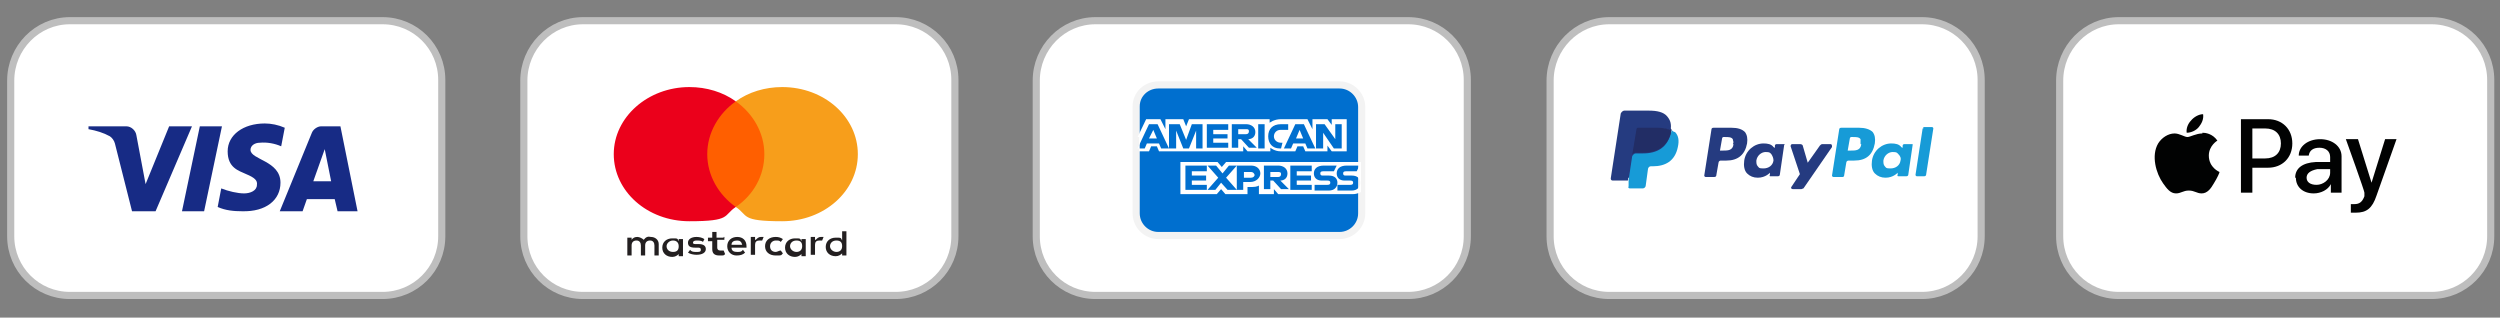 <?xml version="1.0" encoding="UTF-8"?>
<svg id="Layer_1" xmlns="http://www.w3.org/2000/svg" xmlns:xlink="http://www.w3.org/1999/xlink" version="1.1" viewBox="0 0 350.3 44.5">
  <rect x="0" y="0" width="350.3" height="44.5" fill="#808080" stroke="none"/>
  <!-- Generator: Adobe Illustrator 29.3.1, SVG Export Plug-In . SVG Version: 2.1.0 Build 151)  -->
  <defs>
    <style>
      .st0, .st1, .st2 {
        fill-rule: evenodd;
      }

      .st0, .st3 {
        fill: #fff;
      }

      .st4 {
        fill: #f79e1b;
      }

      .st1 {
        fill: #231f20;
      }

      .st3 {
        stroke: #bebebe;
      }

      .st2 {
        fill: #172b85;
      }

      .st5 {
        fill: #253b80;
      }

      .st6 {
        fill: #eb001b;
      }

      .st7 {
        fill: #ff5f00;
      }

      .st8 {
        fill: #179bd7;
      }

      .st9 {
        fill: #006fcf;
        stroke: #f3f3f3;
      }

      .st10 {
        fill: #222d65;
      }

      .st11 {
        fill: #010202;
      }
    </style>
  </defs>
  <path class="st3" d="M153.5,2.9h43.8c4.6,0,8.3,3.7,8.3,8.3v21.9c0,4.6-3.7,8.3-8.3,8.3h-43.8c-4.6,0-8.3-3.7-8.3-8.3V11.3c0-4.6,3.7-8.4,8.3-8.4Z"/>
  <g>
    <g>
      <path class="st3" d="M81.7,2.9h43.8c4.6,0,8.3,3.7,8.3,8.3v21.9c0,4.6-3.7,8.3-8.3,8.3h-43.8c-4.6,0-8.3-3.7-8.3-8.3V11.3c0-4.6,3.7-8.4,8.3-8.4Z"/>
      <path class="st1" d="M95.7,33.3v2.6h-.6v-.3c-.2.2-.5.4-.9.4-.8,0-1.4-.5-1.4-1.3s.6-1.3,1.4-1.3.7,0,.9.4v-.3h.6v-.2ZM94.3,33.7c-.5,0-.9.4-.9.8s.3.8.9.8.8-.3.8-.8-.3-.8-.8-.8ZM116.3,34.5c0-.4.3-.8.9-.8s.8.3.8.8-.3.8-.8.8-.9-.4-.9-.8ZM118.6,32.2v3.6h-.6v-.3c-.2.2-.5.4-.9.4-.8,0-1.4-.5-1.4-1.3s.6-1.3,1.4-1.3.7,0,.9.4v-1.3h.6v-.2ZM103.3,33.7c.4,0,.6.2.7.6h-1.5c0-.4.3-.6.8-.6ZM101.9,34.5c0-.8.6-1.3,1.4-1.3s1.3.5,1.3,1.3v.2h-2.1c0,.5.4.6.8.6s.6,0,.8-.3l.3.4c-.3.3-.7.4-1.2.4-.7,0-1.3-.5-1.3-1.3ZM110.7,34.5c0-.4.3-.8.9-.8s.8.3.8.8-.3.8-.8.8-.9-.4-.9-.8ZM112.9,33.3v2.6h-.6v-.3c-.2.2-.5.4-.9.4-.8,0-1.4-.5-1.4-1.3s.6-1.3,1.4-1.3.7,0,.9.4v-.3h.6v-.2ZM107.2,34.5c0,.8.6,1.3,1.5,1.3s.7,0,1-.3l-.3-.4c-.2,0-.5.2-.7.2-.5,0-.8-.3-.8-.8s.4-.8.8-.8.5,0,.7.2l.3-.4c-.3-.2-.6-.3-1-.3-.9,0-1.5.5-1.5,1.3ZM114.3,33.6c.2-.2.4-.4.7-.4s.3,0,.4,0l-.2.5c0,0-.3,0-.4,0-.4,0-.6.2-.6.6v1.4h-.6v-2.5h.6v.4h0ZM98.7,33.5c-.3-.2-.7-.3-1.1-.3-.7,0-1.2.3-1.2.8s.3.7,1,.7h.3c.3,0,.5,0,.5.3s-.2.3-.6.3-.7,0-.9-.3l-.3.4c.3.2.8.3,1.2.3.8,0,1.3-.3,1.3-.8s-.4-.7-1-.7h-.3c-.3,0-.5,0-.5-.2,0-.2.2-.3.5-.3s.7,0,.9.2l.2-.4ZM105.9,33.6c.2-.2.4-.4.7-.4s.3,0,.4,0l-.2.5c0,0-.3,0-.4,0-.4,0-.6.2-.6.6v1.4h-.6v-2.5h.6v.4h0ZM101.4,33.3h-1v-.8h-.6v.8h-.6v.5h.6v1.1c0,.6.3.9,1,.9s.6,0,.8-.2l-.2-.5c-.2,0-.4,0-.5,0-.3,0-.4-.2-.4-.4v-1.1h1v-.4h-.1ZM92.3,34.2v1.6h-.6v-1.4c0-.4-.2-.7-.6-.7s-.7.2-.7.7v1.4h-.6v-1.4c0-.4-.2-.7-.6-.7s-.7.2-.7.7v1.4h-.6v-2.5h.6v.3c.2-.3.5-.4.8-.4s.7.2.9.4c.3-.4.6-.5,1-.4.6,0,1.1.4,1.1,1Z"/>
      <path class="st7" d="M107.8,29h-9.2v-14.8h9.2v14.8Z"/>
      <path class="st6" d="M99.1,21.6c0-3,1.6-5.7,4-7.4-1.8-1.3-4.1-2-6.5-2-5.8,0-10.6,4.2-10.6,9.4s4.7,9.4,10.6,9.4,4.7-.8,6.5-2c-2.4-1.7-4-4.4-4-7.4"/>
      <path class="st4" d="M120.2,21.6c0,5.2-4.7,9.4-10.6,9.4s-4.7-.8-6.5-2c2.5-1.7,4-4.4,4-7.4s-1.6-5.7-4-7.4c1.8-1.3,4.1-2,6.5-2,5.9,0,10.6,4.2,10.6,9.4"/>
    </g>
    <g>
      <path class="st3" d="M9.8,2.9h43.8c4.6,0,8.3,3.7,8.3,8.3v21.9c0,4.6-3.7,8.3-8.3,8.3H9.8c-4.6,0-8.3-3.7-8.3-8.3V11.3C1.5,6.7,5.2,2.9,9.8,2.9Z"/>
      <path class="st2" d="M21.8,29.6h-3.3l-2.4-9.5c-.1-.4-.4-.8-.7-1-.9-.5-1.9-.8-3-1v-.4h5.3c.7,0,1.3.6,1.4,1.2l1.3,6.9,3.3-8.1h3.2l-5.1,11.9ZM28.6,29.6h-3.1l2.5-11.9h3.1l-2.5,11.9ZM35.1,21c0-.6.6-1,1.3-1,1-.1,2.1.1,3,.5l.5-2.6c-.9-.4-1.9-.6-2.8-.6-3,0-5.2,1.6-5.2,3.9s1.5,2.7,2.6,3.2c1.2.5,1.6.9,1.5,1.5,0,.8-.9,1.2-1.8,1.2s-2.2-.3-3.2-.7l-.5,2.6c1.1.5,2.3.6,3.4.6,3.4.1,5.4-1.6,5.4-4,0-3.1-4.2-3.2-4.2-4.6h0ZM50.1,29.6l-2.4-11.9h-2.7c-.5,0-1.1.4-1.3.9l-4.5,11h3.2l.6-1.7h3.9l.4,1.7h2.8ZM45.5,20.9l.9,4.5h-2.5l1.6-4.5Z"/>
    </g>
    <g>
      <path class="st9" d="M162.3,11.9h25.4c1.7,0,3.1,1.4,3.1,3.1v14.9c0,1.7-1.4,3.1-3.1,3.1h-25.4c-1.7,0-3.1-1.4-3.1-3.1v-15c0-1.7,1.4-3,3.1-3Z"/>
      <path class="st0" d="M165.4,27.2v-4.5h5.2l.6.7.6-.7h18.9v4.2s-.5.3-1.1.3h-10.5l-.6-.7v.7h-2.1v-1.2s-.3.2-.9.2h-.7v1h-3.1l-.6-.7-.6.7s-5.1,0-5.1,0ZM159.4,19.2l1.2-2.5h2l.7,1.4v-1.4h2.5l.4,1,.4-1h11.3v.5s.6-.5,1.6-.5h3.7l.7,1.4v-1.4h2.1l.6.8v-.8h2.1v4.5h-2.1l-.6-.8v.8h-3.1l-.3-.7h-.8l-.3.7h-2.1c-.8,0-1.4-.5-1.4-.5v.5h-3.2l-.6-.7v.7h-11.8l-.3-.7h-.8l-.3.7h-1.4v-2h-.2ZM159.4,20.8l1.6-3.4h1.2l1.6,3.4h-1.1l-.3-.7h-1.7l-.3.7h-1ZM162.1,19.4l-.5-1.2-.6,1.2h1.1ZM163.8,20.8v-3.4h1.5l.9,2.2.8-2.2h1.5v3.4h-.9v-2.5l-1,2.5h-.8l-1-2.5v2.5h-1ZM169.1,20.8v-3.4h3v.8h-2.1v.6h2v.6h-2v.6h2.1v.7h-3ZM172.6,20.8v-3.4h2c.7,0,1.3.4,1.3,1.1s-.5,1-1,1l1.2,1.2h-1.1l-1.1-1.2h-.4v1.2h-.9ZM174.6,18.1h-1.1v.7h1.1c.2,0,.4-.1.4-.4s-.2-.3-.4-.3ZM177.2,20.8h-.9v-3.4h.9v3.4ZM179.5,20.8h-.2c-1,0-1.6-.7-1.6-1.7s.6-1.7,1.8-1.7h1v.8h-1.1c-.5,0-.9.4-.9.9s.4.9,1,.9h.2l-.2.8ZM179.9,20.8l1.6-3.4h1.2l1.6,3.4h-1.1l-.3-.7h-1.7l-.3.7h-1ZM182.6,19.4l-.5-1.2-.5,1.2h1ZM184.4,20.8v-3.4h1.2l1.5,2.1v-2.1h.9v3.4h-1.1l-1.5-2.2v2.2h-1ZM166.1,26.6v-3.4h3v.8h-2.1v.6h2v.7h-2v.6h2.1v.7s-3,0-3,0ZM180.8,26.6v-3.4h3v.8h-2.1v.6h2v.7h-2v.6h2.1v.7s-3,0-3,0ZM169.2,26.6l1.5-1.7-1.5-1.7h1.2l.9,1.1.9-1.1h1.1l-1.5,1.7,1.5,1.7h-1.3l-.9-1-.8,1h-1.1ZM173.3,26.6v-3.4h2c.8,0,1.3.5,1.3,1.1s-.6,1.2-1.4,1.2h-1v1.1s-.9,0-.9,0ZM175.3,24.1h-1v.8h1c.3,0,.5-.2.5-.4-.1-.3-.3-.4-.5-.4ZM177.1,26.6v-3.4h2c.7,0,1.3.4,1.3,1.1s-.5,1-1,1l1.2,1.2h-1.1l-1.1-1.2h-.4v1.2h-.9ZM179,24.1h-1v.7h1.1c.2,0,.4-.1.4-.4s-.2-.3-.5-.3ZM184.2,26.6v-.7h1.8c.3,0,.4-.1.4-.3s-.1-.3-.4-.3h-.8c-.7,0-1.1-.4-1.1-1s.4-1.1,1.4-1.1h1.8l-.4.8h-1.5c-.3,0-.4.1-.4.3s.1.3.3.3h.9c.8,0,1.2.4,1.2,1s-.4,1.1-1.2,1.1h-2ZM187.4,26.6v-.7h1.8c.3,0,.4-.1.4-.3s-.1-.3-.4-.3h-.8c-.7,0-1.1-.4-1.1-1s.4-1.1,1.4-1.1h1.8l-.4.8h-1.5c-.3,0-.4.1-.4.3s.1.3.3.3h.9c.8,0,1.2.4,1.2,1s-.4,1.1-1.2,1.1h-2Z"/>
    </g>
    <g>
      <path class="st3" d="M225.5,2.9h43.8c4.6,0,8.3,3.7,8.3,8.3v21.9c0,4.6-3.7,8.3-8.3,8.3h-43.8c-4.6,0-8.3-3.7-8.3-8.3V11.3c0-4.6,3.7-8.4,8.3-8.4Z"/>
      <g>
        <path class="st5" d="M242.6,17.9h-2.5c-.2,0-.3.1-.3.3l-1,6.4c0,.1.1.2.2.2h1.2c.2,0,.3-.1.3-.3l.3-1.7c0-.2.2-.3.3-.3h.8c1.6,0,2.6-.8,2.9-2.4.1-.7,0-1.2-.3-1.6-.4-.4-1-.6-1.9-.6ZM242.9,20.2c-.1.9-.8.9-1.5.9h-.4l.3-1.7c0-.1.1-.2.2-.2h.2c.5,0,.9,0,1.1.3,0,.2.2.4,0,.7Z"/>
        <path class="st5" d="M250.1,20.2h-1.2c-.1,0-.2.1-.2.2v.3c-.1,0-.2-.1-.2-.1-.3-.4-.8-.5-1.4-.5-1.3,0-2.5,1-2.7,2.4-.1.7,0,1.4.4,1.8s.9.6,1.5.6c1.1,0,1.7-.7,1.7-.7v.3c-.1.1,0,.2,0,.2h1.1c.2,0,.3-.1.3-.3l.6-4.1c.3,0,.2,0,0,0ZM248.5,22.5c-.1.7-.7,1.1-1.4,1.1s-.6-.1-.8-.3c-.2-.2-.2-.5-.2-.8.1-.7.7-1.2,1.3-1.2s.6.1.8.3c.2.3.3.6.3.9Z"/>
        <path class="st5" d="M256.5,20.2h-1.2c-.1,0-.2.1-.3.2l-1.7,2.4-.7-2.4c0-.1-.2-.2-.3-.2h-1.2c-.1,0-.2.1-.2.3l1.3,3.9-1.2,1.8c-.1.1,0,.3.2.3h1.2c.1,0,.2-.1.3-.1l4-5.8c0-.2,0-.4-.2-.4Z"/>
        <path class="st8" d="M260.5,17.9h-2.5c-.2,0-.3.1-.3.3l-1,6.4c0,.1.1.2.2.2h1.3c.1,0,.2-.1.2-.2l.3-1.8c0-.2.2-.3.3-.3h.8c1.7,0,2.6-.8,2.9-2.4.1-.7,0-1.2-.3-1.6-.4-.4-1.1-.6-1.9-.6ZM260.8,20.2c-.1.9-.8.9-1.5.9h-.4l.3-1.7c0-.1.1-.2.2-.2h.2c.5,0,.9,0,1.1.3,0,.2,0,.4,0,.7Z"/>
        <path class="st8" d="M268,20.2h-1.2c-.1,0-.2.1-.2.2v.3c-.1,0-.2-.1-.2-.1-.3-.4-.8-.5-1.4-.5-1.3,0-2.5,1-2.7,2.4-.1.7,0,1.4.4,1.8s.9.6,1.5.6c1.1,0,1.7-.7,1.7-.7v.3c-.1.1,0,.2.1.2h1.1c.2,0,.3-.1.3-.3l.6-4.1c.2,0,.1,0,0,0ZM266.3,22.5c-.1.7-.7,1.1-1.4,1.1s-.6-.1-.8-.3c-.2-.2-.2-.5-.2-.8.1-.7.7-1.2,1.3-1.2s.6.1.8.3c.3.3.4.6.3.9Z"/>
        <path class="st8" d="M269.4,18l-1,6.5c0,.1.1.2.2.2h1c.2,0,.3-.1.3-.3l1-6.4c0-.1-.1-.2-.2-.2h-1.2c0,0,0,0,0,.2Z"/>
        <path class="st5" d="M228.4,26.1l.2-1.2h-2.4l1.4-9h0q0-.1.1-.1h3.4c1.1,0,1.9.2,2.3.7.2.2.3.4.4.7.1.3.1.6,0,1h0v.2h.2c.2.2.3.3.4.4.2.2.3.4.3.7v1c-.1.5-.2.8-.4,1.2-.2.3-.4.5-.7.7s-.6.3-.9.4c-.3.1-.7.1-1.1.1h-.3c-.2,0-.4.1-.5.2s-.2.3-.3.5h0c0,.1-.3,2.2-.3,2.2h0c-.2.3-1.8.3-1.8.3Z"/>
        <path class="st8" d="M234.2,18.2h0v.2c-.5,2.3-2,3.1-4,3.1h-1c-.2,0-.4.2-.5.4h0l-.5,3.3v.9c-.1.2,0,.3.2.3h1.8c.2,0,.4-.2.4-.4h0c0-.1.3-2.2.3-2.2h0c0-.3.2-.5.4-.5h.3c1.7,0,3.1-.7,3.5-2.7.2-.9.1-1.6-.4-2.1-.2,0-.4-.2-.5-.3Z"/>
        <path class="st10" d="M233.7,18q-.1,0-.2-.1h-.2c-.3,0-.6-.1-.9-.1h-2.9c-.1.1-.2.2-.2.3l-.6,3.6h0c0-.1.2-.3.5-.3h1c2,0,3.5-.8,4-3.1v-.2c-.1-.1-.2-.1-.4-.2,0,.1-.1.1-.1.1Z"/>
        <path class="st5" d="M229.2,18.2c0-.1.1-.3.2-.3h2.9c.3,0,.6,0,.9.1h.2q.1,0,.2.1h.1c.1,0,.3.1.4.2.1-.9,0-1.4-.5-2s-1.4-.8-2.6-.8h-3.4c-.2,0-.4.2-.5.4l-1.4,9.1c0,.2.1.3.3.3h2.1l.5-3.4.6-3.7Z"/>
      </g>
    </g>
    <path class="st3" d="M296.9,2.9h43.8c4.6,0,8.3,3.7,8.3,8.3v21.9c0,4.6-3.7,8.3-8.3,8.3h-43.8c-4.6,0-8.3-3.7-8.3-8.3V11.3c0-4.6,3.7-8.4,8.3-8.4Z"/>
  </g>
  <g>
    <g>
      <path class="st11" d="M308.1,17.8c.4-.5.7-1.1.6-1.8-.6,0-1.3.4-1.7.9-.4.4-.7,1.1-.6,1.7.6,0,1.3-.3,1.7-.8"/>
      <path class="st11" d="M308.6,18.7c-.9,0-1.7.5-2.1.5s-1.1-.5-1.8-.5c-.9,0-1.8.6-2.3,1.4-1,1.7-.3,4.2.7,5.6.5.7,1,1.4,1.8,1.4.7,0,1-.4,1.8-.4s1.1.4,1.8.4c.8,0,1.3-.7,1.7-1.4.5-.8.8-1.5.8-1.6,0,0-1.5-.6-1.5-2.3,0-1.4,1.2-2.1,1.2-2.1-.7-1-1.7-1.1-2.1-1.1"/>
    </g>
    <g>
      <path class="st11" d="M317.8,16.7c2,0,3.4,1.4,3.4,3.4s-1.4,3.4-3.4,3.4h-2.2v3.5h-1.6v-10.3s3.9,0,3.9,0ZM315.6,22.2h1.8c1.4,0,2.2-.8,2.2-2.1s-.8-2.1-2.2-2.1h-1.8s0,4.1,0,4.1Z"/>
      <path class="st11" d="M321.6,24.9c0-1.3,1-2.1,2.9-2.2h2v-.7c0-.8-.6-1.3-1.5-1.3s-1.4.4-1.5,1.1h-1.4c0-1.3,1.3-2.3,3-2.3s3,1,3,2.4v5.1h-1.5v-1.2h0c-.4.8-1.4,1.3-2.4,1.3-1.5,0-2.5-.9-2.5-2.2ZM326.5,24.3v-.6h-1.8c-1,.2-1.5.6-1.5,1.2s.5,1,1.4,1,1.9-.7,1.9-1.7Z"/>
      <path class="st11" d="M329.4,29.8v-1.2c.1,0,.3,0,.5,0,.7,0,1.1-.3,1.4-1.1v-.5c.1,0-2.6-7.5-2.6-7.5h1.7l1.9,6.1h0l1.9-6.1h1.6l-2.8,7.9c-.6,1.8-1.4,2.4-2.9,2.4s-.5,0-.6,0Z"/>
    </g>
  </g>
</svg>